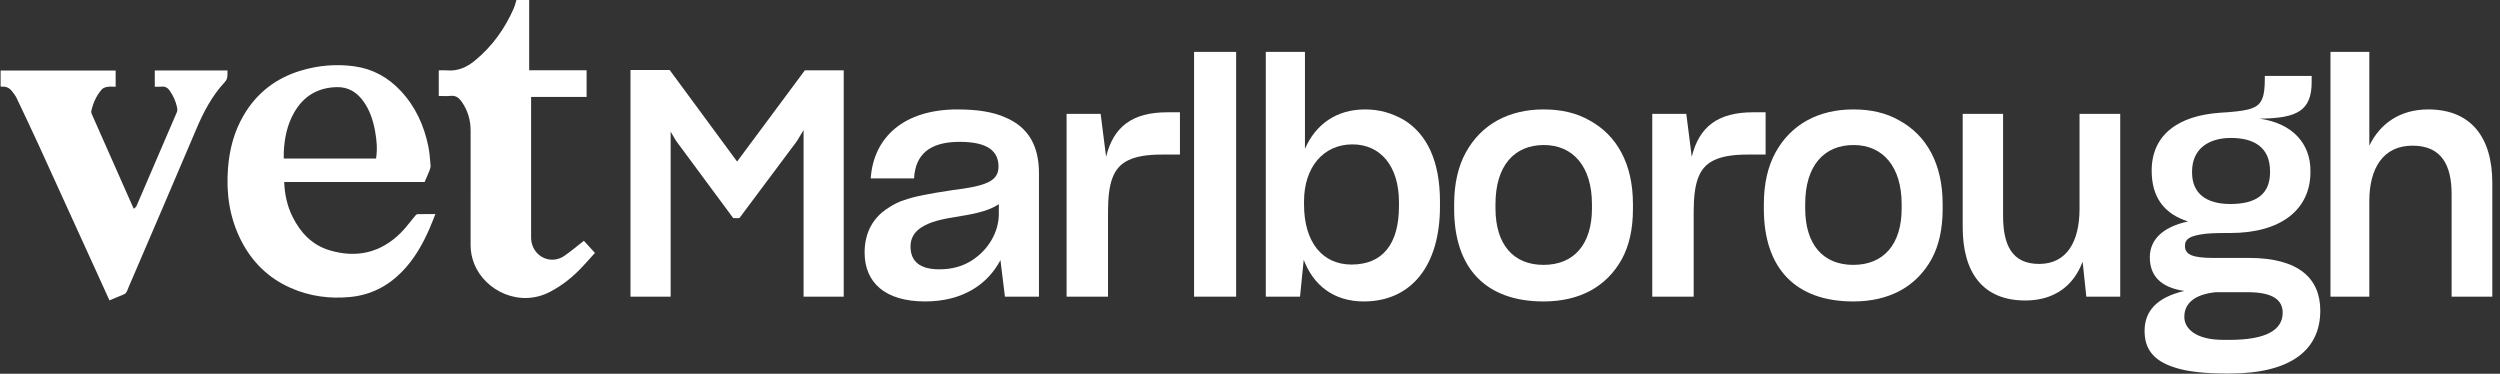 <?xml version="1.0" encoding="UTF-8"?>
<svg xmlns="http://www.w3.org/2000/svg" width="301" height="45" viewBox="0 0 301 45" fill="none">
  <rect x="0" y="0" width="301" height="45" fill="#333333" stroke="none"/>
  <g clip-path="url(#clip0_424_1643)">
    <path d="M51.125 21.914H34.219C34.272 23.402 34.574 24.801 35.231 26.116C36.186 28.031 37.59 29.512 39.688 30.137C42.941 31.107 45.847 30.436 48.264 28.021C48.9 27.383 49.43 26.64 50.016 25.949C50.078 25.875 50.184 25.787 50.269 25.785C50.965 25.77 51.662 25.777 52.42 25.777C52.175 26.385 51.956 26.963 51.711 27.529C50.877 29.44 49.853 31.235 48.371 32.741C46.67 34.469 44.624 35.515 42.187 35.754C39.703 35.999 37.294 35.68 35.004 34.67C32.301 33.479 30.324 31.526 29.006 28.912C27.623 26.166 27.214 23.249 27.453 20.218C27.629 17.983 28.185 15.855 29.323 13.904C30.892 11.208 33.202 9.413 36.205 8.508C38.33 7.868 40.504 7.679 42.706 7.99C44.906 8.301 46.737 9.329 48.237 10.929C50.011 12.822 51.048 15.093 51.567 17.6C51.725 18.359 51.77 19.142 51.839 19.917C51.855 20.103 51.798 20.31 51.727 20.491C51.544 20.956 51.338 21.414 51.123 21.916L51.125 21.914ZM45.279 19.09C45.457 17.955 45.356 16.861 45.157 15.773C44.914 14.448 44.498 13.185 43.675 12.089C42.91 11.072 41.899 10.473 40.605 10.491C38.271 10.521 36.525 11.573 35.388 13.595C34.566 15.056 34.246 16.65 34.169 18.301C34.157 18.562 34.169 18.823 34.169 19.09H45.281H45.279Z" fill="white"></path>
    <path d="M0.074 10.395V8.49H13.924V10.441C13.601 10.441 13.273 10.405 12.957 10.453C12.719 10.489 12.433 10.578 12.281 10.744C11.608 11.487 11.219 12.386 10.996 13.354C10.967 13.473 11.002 13.623 11.053 13.74C12.713 17.498 14.378 21.254 16.043 25.01C16.051 25.03 16.067 25.046 16.13 25.134C16.241 25.016 16.384 24.925 16.436 24.799C18.067 21.029 19.691 17.257 21.305 13.481C21.372 13.324 21.355 13.113 21.321 12.939C21.173 12.224 20.879 11.567 20.467 10.961C20.224 10.604 19.926 10.381 19.46 10.433C19.194 10.463 18.922 10.439 18.636 10.439V8.484H27.394C27.358 8.962 27.495 9.419 27.066 9.881C25.557 11.503 24.533 13.422 23.673 15.45C21.098 21.527 18.482 27.585 15.883 33.652C15.69 34.102 15.481 34.547 15.311 35.005C15.217 35.258 15.061 35.393 14.814 35.487C14.271 35.694 13.739 35.931 13.18 36.166C12.713 35.14 12.253 34.128 11.793 33.116C9.434 27.941 7.082 22.761 4.714 17.588C3.824 15.645 2.907 13.713 1.991 11.784C1.867 11.525 1.678 11.296 1.508 11.063C1.2 10.64 0.802 10.383 0.249 10.439C0.216 10.443 0.182 10.439 0.147 10.433C0.127 10.429 0.107 10.415 0.07 10.399L0.074 10.395Z" fill="white"></path>
    <path d="M52.828 11.555V8.47C53.167 8.47 53.491 8.446 53.814 8.474C55.109 8.588 56.196 8.1 57.159 7.311C59.262 5.589 60.797 3.445 61.87 0.972C62.002 0.669 62.071 0.339 62.178 0H63.713V8.46H70.626V11.674H63.944V11.991C63.944 17.53 63.944 23.068 63.944 28.607C63.944 30.139 65.151 31.351 66.655 31.263C67.083 31.239 67.554 31.074 67.906 30.833C68.724 30.273 69.482 29.629 70.297 28.992C70.68 29.412 71.13 29.902 71.631 30.45C70.989 31.153 70.38 31.863 69.721 32.528C68.695 33.568 67.537 34.443 66.236 35.129C62.563 37.069 58.39 34.997 57.107 31.791C56.819 31.07 56.661 30.323 56.661 29.547C56.661 24.943 56.657 20.342 56.663 15.739C56.663 14.454 56.322 13.284 55.574 12.228C55.249 11.77 54.872 11.479 54.258 11.543C53.793 11.591 53.319 11.553 52.828 11.553V11.555Z" fill="white"></path>
    <path d="M80.744 35.718H75.912V8.428H80.628L88.747 19.451L96.905 8.466H101.583V35.718H96.751V15.663L95.94 17.002L89.019 26.265H88.285L81.403 16.964L80.746 15.854V35.718H80.744Z" fill="white"></path>
    <path d="M111.367 36.292C106.534 36.292 104.099 33.995 104.099 30.398C104.099 27.949 105.182 26.112 106.999 25.002C107.617 24.58 108.274 24.275 108.893 24.082C110.207 23.622 111.869 23.317 114.654 22.896C118.636 22.398 120.22 21.862 120.22 20.063C120.22 18.264 119.021 17.078 115.542 17.078C111.869 17.078 110.207 18.648 110.053 21.48H104.833C105.182 16.466 108.893 13.175 115.272 13.175C117.707 13.175 119.563 13.482 121.033 14.133C123.932 15.357 125.092 17.692 125.092 20.87V35.72H120.994L120.453 31.317C118.946 34.188 115.967 36.294 111.369 36.294L111.367 36.292ZM116.894 31.432C119.06 30.093 120.258 27.872 120.258 25.766V24.58C119.329 25.23 117.784 25.69 115.773 25.997C113.068 26.417 111.985 26.724 110.941 27.374C110.051 27.949 109.627 28.713 109.627 29.671C109.627 31.508 110.787 32.427 113.106 32.427C114.574 32.427 115.813 32.082 116.894 31.432Z" fill="white"></path>
    <path d="M128.418 13.709H132.516L133.173 18.877C134.061 15.241 136.342 13.519 140.556 13.519H142.065V18.61H139.86C138.082 18.61 136.768 18.84 135.839 19.298C133.984 20.18 133.404 22.093 133.404 25.538V35.718H128.418V13.709Z" fill="white"></path>
    <path d="M143.766 6.248H148.831V35.718H143.766V6.248Z" fill="white"></path>
    <path d="M156.968 31.277L156.522 35.718H152.402V6.248H157.116V17.921C158.378 15.012 160.866 13.175 164.353 13.175C166.134 13.175 167.62 13.635 169.029 14.438C171.775 16.122 173.373 19.337 173.373 24.275V24.849C173.373 32.122 169.81 36.294 164.205 36.294C160.531 36.294 158.118 34.304 156.968 31.279V31.277ZM168.437 24.809V24.349C168.437 19.947 166.174 17.383 162.833 17.383C159.306 17.383 157.005 20.178 157.005 24.235V24.618C157.005 29.173 159.231 31.851 162.721 31.851C166.395 31.851 168.437 29.479 168.437 24.809Z" fill="white"></path>
    <path d="M175.08 25.154V24.58C175.08 22.131 175.563 20.025 176.491 18.343C178.347 14.974 181.65 13.175 185.843 13.175C187.997 13.175 189.816 13.597 191.411 14.514C194.678 16.313 196.607 19.72 196.607 24.58V25.154C196.607 27.565 196.16 29.557 195.27 31.203C193.415 34.531 190.185 36.294 185.843 36.294C178.941 36.294 175.08 32.351 175.08 25.156V25.154ZM191.671 25.078V24.58C191.671 20.063 189.408 17.461 185.882 17.461C182.356 17.461 180.056 19.91 180.056 24.58V25.078C180.056 29.44 182.208 31.891 185.845 31.891C189.483 31.891 191.673 29.442 191.673 25.078H191.671Z" fill="white"></path>
    <path d="M198.933 13.709H203.031L203.688 18.877C204.576 15.241 206.857 13.519 211.071 13.519H212.579V18.61H210.375C208.597 18.61 207.283 18.84 206.354 19.298C204.499 20.18 203.919 22.093 203.919 25.538V35.718H198.933V13.709Z" fill="white"></path>
    <path d="M212.368 25.154V24.58C212.368 22.131 212.851 20.025 213.779 18.343C215.635 14.974 218.938 13.175 223.131 13.175C225.285 13.175 227.104 13.597 228.7 14.514C231.966 16.313 233.895 19.72 233.895 24.58V25.154C233.895 27.565 233.449 29.557 232.558 31.203C230.703 34.531 227.473 36.294 223.131 36.294C216.229 36.294 212.368 32.351 212.368 25.156V25.154ZM228.959 25.078V24.58C228.959 20.063 226.696 17.461 223.17 17.461C219.644 17.461 217.344 19.91 217.344 24.58V25.078C217.344 29.44 219.496 31.891 223.133 31.891C226.771 31.891 228.961 29.442 228.961 25.078H228.959Z" fill="white"></path>
    <path d="M243.843 36.178C238.721 36.178 236.308 32.809 236.308 27.336V13.711H241.17V25.959C241.17 29.404 242.172 31.777 245.514 31.777C248.855 31.777 250.376 29.061 250.376 25.156V13.711H255.275V35.72H251.193L250.747 31.51C249.67 34.381 247.369 36.179 243.845 36.179L243.843 36.178Z" fill="white"></path>
    <path d="M261.993 44.296C259.098 43.433 258.208 41.857 258.208 39.831C258.208 37.505 259.619 35.816 262.995 35.029C260.099 34.616 258.838 33.154 258.838 30.978C258.838 28.802 260.47 27.302 263.441 26.664C260.509 25.727 259.061 23.701 259.061 20.549C259.061 16.235 262.253 13.908 267.338 13.571L268.415 13.497C269.678 13.384 270.569 13.272 271.199 13.009C272.387 12.559 272.684 11.546 272.684 9.482V9.145H278.325V9.857C278.325 13.308 276.617 14.246 272.053 14.284C276.023 14.846 278.177 17.285 278.177 20.549V20.7C278.177 25.277 274.577 28.053 268.527 28.053H268.192C266.708 28.053 265.631 28.091 264.889 28.242C263.405 28.505 263.07 28.916 263.07 29.629C263.07 30.643 263.96 31.055 266.485 31.055H270.79C276.765 31.055 279.363 33.53 279.363 37.394C279.363 42.122 275.837 44.973 268.413 44.973H268.154C265.481 44.973 263.439 44.748 261.993 44.298V44.296ZM274.835 37.655C274.835 36.156 273.722 35.18 270.603 35.18H266.781C264.145 35.443 262.995 36.605 262.995 38.107V38.181C262.995 39.532 264.331 40.919 267.671 40.919H268.45C272.866 40.919 274.833 39.719 274.833 37.655H274.835ZM273.314 20.736V20.623C273.314 17.622 271.236 16.608 268.6 16.608C265.964 16.608 263.924 17.883 263.924 20.66V20.772C263.924 23.285 265.631 24.562 268.527 24.562C271.755 24.562 273.314 23.287 273.314 20.736Z" fill="white"></path>
    <path d="M280.59 35.718V6.248H285.266V17.538C286.566 14.86 288.977 13.175 292.355 13.175C297.513 13.175 300.074 16.544 300.074 22.017V35.718H295.175V23.394C295.175 19.911 293.987 17.538 290.461 17.538C286.935 17.538 285.266 20.256 285.266 24.199V35.72H280.59V35.718Z" fill="white"></path>
  </g>
  <defs>
    <clipPath id="clip0_424_1643">
      <rect width="300" height="44.97" fill="white" transform="translate(0.074)"></rect>
    </clipPath>
  </defs>
</svg>
